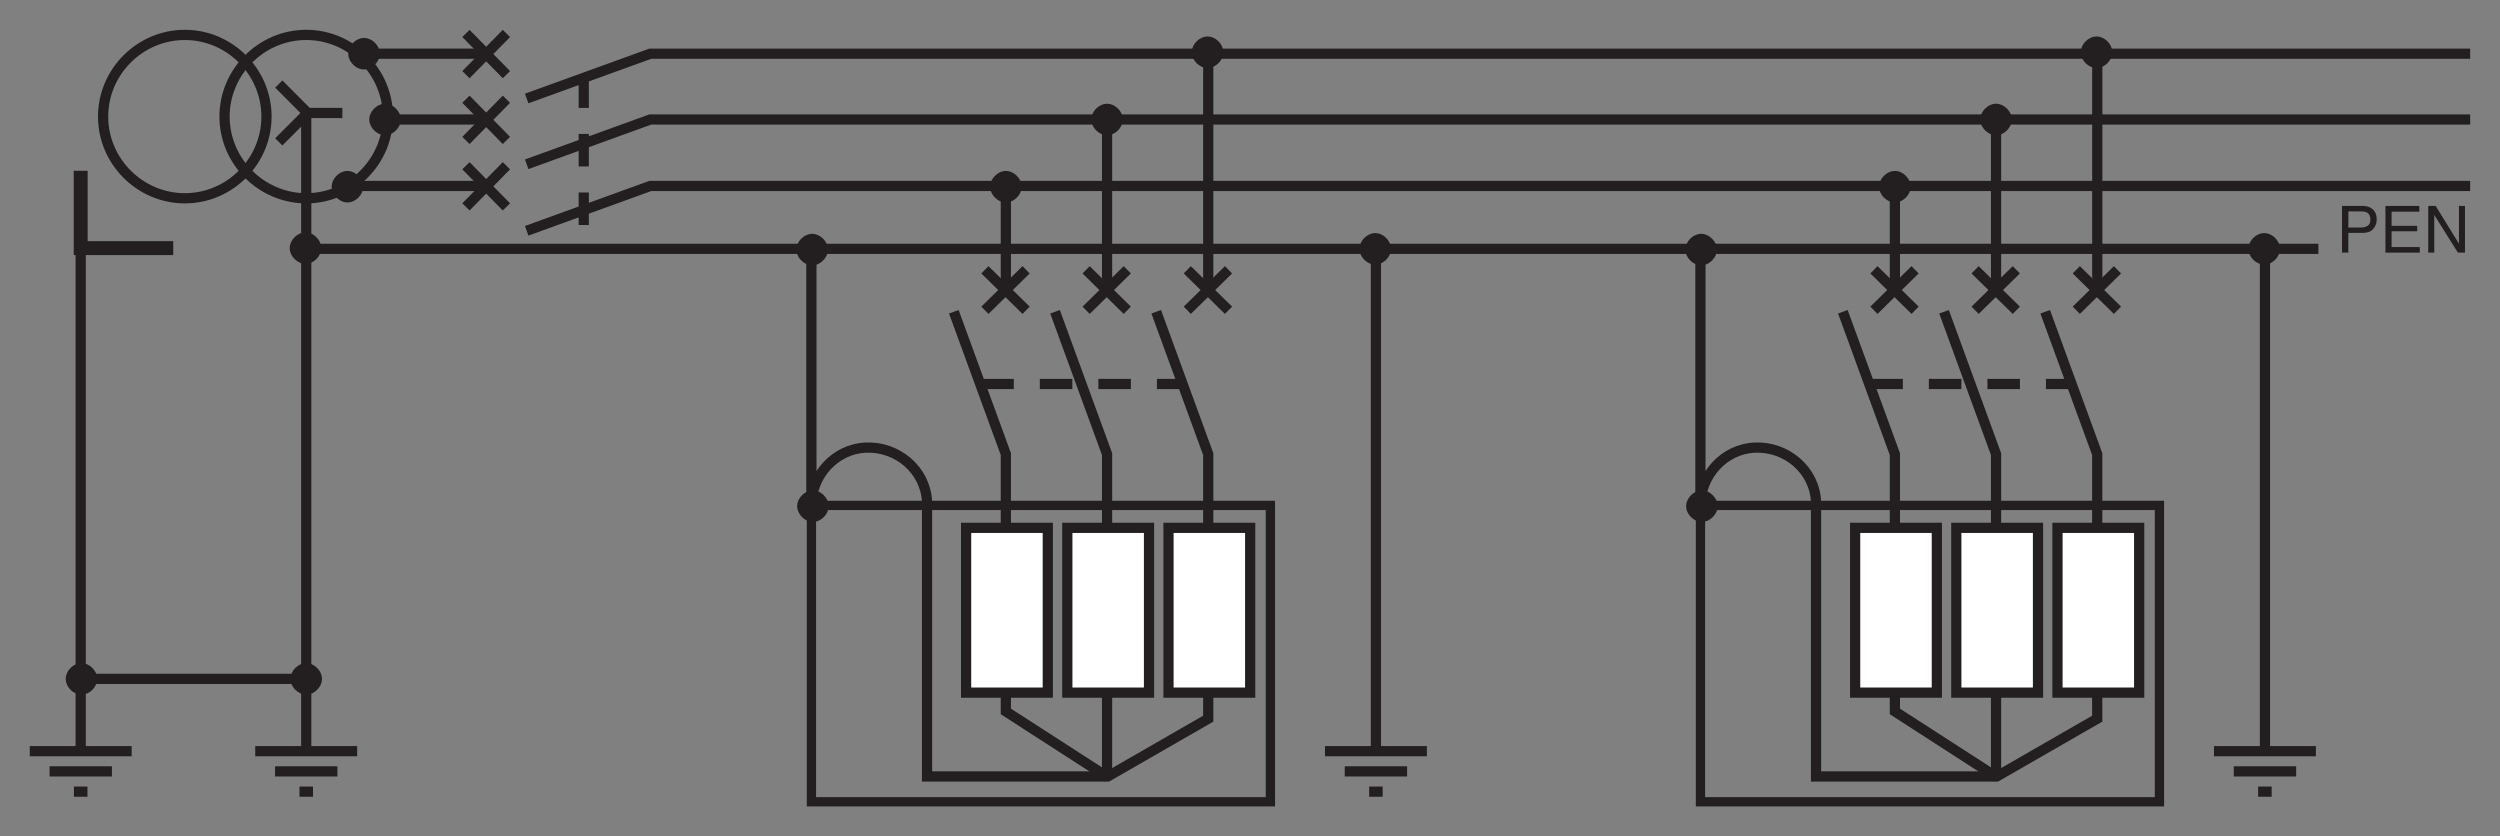 <?xml version="1.0" encoding="utf-8"?>
<!-- Generator: Adobe Illustrator 18.0.0, SVG Export Plug-In . SVG Version: 6.00 Build 0)  -->
<!DOCTYPE svg PUBLIC "-//W3C//DTD SVG 1.1//EN" "http://www.w3.org/Graphics/SVG/1.1/DTD/svg11.dtd">
<svg version="1.1" xmlns="http://www.w3.org/2000/svg" xmlns:xlink="http://www.w3.org/1999/xlink" x="0px" y="0px"
	 width="476.19px" height="159.28px" viewBox="0 0 476.19 159.28" style="enable-background:new 0 0 476.19 159.28;"
	 xml:space="preserve">
<rect x="0" y="0" width="476.19" height="159.28" fill="#808080" stroke="none"/>
<style type="text/css">
	.st0{fill:none;stroke:#231F20;stroke-width:1.947;stroke-miterlimit:3.864;}
	.st1{fill:#231F20;stroke:#231F20;stroke-width:1.062;stroke-miterlimit:3.864;}
	.st2{fill:none;stroke:#231F20;stroke-width:2.655;stroke-miterlimit:3.864;}
	.st3{fill:#FFFFFF;stroke:#231F20;stroke-width:1.947;stroke-miterlimit:3.864;}
	.st4{fill:none;stroke:#231F20;stroke-width:1.77;stroke-miterlimit:3.864;}
	.st5{fill:none;stroke:#231F20;stroke-width:1.947;stroke-miterlimit:3.864;stroke-dasharray:6.195,4.956;}
	.st6{fill:#231F20;}
</style>
<path class="st0" d="M19.64,22.21c0-8.54,7.02-15.56,15.56-15.56c8.54,0,15.56,7.02,15.56,15.56c0,8.54-7.02,15.56-15.56,15.56
	C26.66,37.76,19.64,30.74,19.64,22.21L19.64,22.21z"/>
<path class="st0" d="M42.77,22.21c0-8.54,7.02-15.56,15.56-15.56c8.54,0,15.56,7.02,15.56,15.56c0,8.54-7.02,15.56-15.56,15.56
	C49.79,37.76,42.77,30.74,42.77,22.21L42.77,22.21z"/>
<line class="st0" x1="69.62" y1="10.23" x2="92.75" y2="10.23"/>
<line class="st0" x1="67.14" y1="35.42" x2="92.61" y2="35.42"/>
<line class="st0" x1="74.44" y1="22.76" x2="92.61" y2="22.76"/>
<path class="st1" d="M70.86,22.76c0-1.24,1.24-2.48,2.48-2.48c1.24,0,2.48,1.24,2.48,2.48c0,1.24-1.24,2.48-2.48,2.48
	C72.1,25.23,70.86,24,70.86,22.76L70.86,22.76z"/>
<path class="st1" d="M63.7,35.56c0-1.24,1.24-2.48,2.48-2.48c1.24,0,2.48,1.24,2.48,2.48c0,1.24-1.24,2.48-2.48,2.48
	C64.94,38.04,63.7,36.8,63.7,35.56L63.7,35.56z"/>
<path class="st1" d="M55.71,47.26c0-1.24,1.24-2.48,2.48-2.48c1.24,0,2.48,1.24,2.48,2.48c0,1.24-1.24,2.48-2.48,2.48
	C56.95,49.74,55.71,48.5,55.71,47.26L55.71,47.26z"/>
<path class="st1" d="M66.86,10.23c0-1.24,1.24-2.48,2.48-2.48c1.24,0,2.48,1.24,2.48,2.48c0,1.24-1.24,2.48-2.48,2.48
	C68.1,12.71,66.86,11.47,66.86,10.23L66.86,10.23z"/>
<path class="st1" d="M208.39,22.76c0-1.24,1.24-2.48,2.48-2.48c1.24,0,2.48,1.24,2.48,2.48c0,1.24-1.24,2.48-2.48,2.48
	C209.63,25.23,208.39,24,208.39,22.76L208.39,22.76z"/>
<path class="st1" d="M227.53,9.95c0-1.24,1.24-2.48,2.48-2.48c1.24,0,2.48,1.24,2.48,2.48c0,1.24-1.24,2.48-2.48,2.48
	C228.76,12.43,227.53,11.19,227.53,9.95L227.53,9.95z"/>
<line class="st0" x1="58.33" y1="143.08" x2="58.33" y2="21.93"/>
<polyline class="st0" points="53.1,16.01 58.6,21.52 58.6,21.52 65.21,21.52 "/>
<line class="st0" x1="58.6" y1="21.52" x2="53.1" y2="27.02"/>
<path class="st1" d="M189.12,35.56c0-1.24,1.24-2.48,2.48-2.48c1.24,0,2.48,1.24,2.48,2.48c0,1.24-1.24,2.48-2.48,2.48
	C190.35,38.04,189.12,36.8,189.12,35.56L189.12,35.56z"/>
<polyline class="st0" points="100.32,31.29 123.86,22.76 470.51,22.76 "/>
<line class="st0" x1="96.46" y1="26.75" x2="88.75" y2="18.9"/>
<line class="st0" x1="96.46" y1="18.9" x2="88.75" y2="26.75"/>
<polyline class="st0" points="100.32,18.76 123.86,10.23 470.51,10.23 "/>
<line class="st0" x1="96.46" y1="14.22" x2="88.75" y2="6.37"/>
<line class="st0" x1="96.46" y1="6.37" x2="88.75" y2="14.22"/>
<polyline class="st0" points="100.32,43.96 123.86,35.42 470.51,35.42 "/>
<line class="st0" x1="96.46" y1="39.41" x2="88.75" y2="31.57"/>
<line class="st0" x1="96.46" y1="31.57" x2="88.75" y2="39.41"/>
<line class="st0" x1="58.88" y1="47.4" x2="441.6" y2="47.4"/>
<line class="st0" x1="15.37" y1="143.08" x2="15.37" y2="47.54"/>
<polyline class="st2" points="33,47.26 15.37,47.26 15.37,32.53 "/>
<line class="st0" x1="14.82" y1="129.31" x2="58.19" y2="129.31"/>
<path class="st1" d="M13.04,129.31c0-1.24,1.24-2.48,2.48-2.48c1.24,0,2.48,1.24,2.48,2.48c0,1.24-1.24,2.48-2.48,2.48
	C14.27,131.79,13.04,130.55,13.04,129.31L13.04,129.31z"/>
<path class="st1" d="M55.85,129.31c0-1.24,1.24-2.48,2.48-2.48c1.24,0,2.48,1.24,2.48,2.48c0,1.24-1.24,2.48-2.48,2.48
	C57.09,131.79,55.85,130.55,55.85,129.31L55.85,129.31z"/>
<line class="st0" x1="191.59" y1="35.29" x2="191.59" y2="55.25"/>
<polyline class="st0" points="181.68,59.38 191.59,86.5 191.59,135.51 211.01,148.04 "/>
<line class="st0" x1="187.6" y1="59.1" x2="195.45" y2="51.39"/>
<line class="st0" x1="195.45" y1="59.1" x2="187.6" y2="51.39"/>
<line class="st0" x1="210.87" y1="22.62" x2="210.87" y2="55.25"/>
<polyline class="st0" points="200.96,59.38 210.87,86.5 210.87,147.49 "/>
<line class="st0" x1="206.88" y1="59.1" x2="214.72" y2="51.39"/>
<line class="st0" x1="214.72" y1="59.1" x2="206.88" y2="51.39"/>
<line class="st0" x1="230.14" y1="10.23" x2="230.14" y2="55.25"/>
<line class="st0" x1="226.15" y1="59.1" x2="234" y2="51.39"/>
<line class="st0" x1="234" y1="59.1" x2="226.15" y2="51.39"/>
<rect x="184.02" y="100.54" class="st3" width="15.56" height="31.39"/>
<polygon class="st4" points="154.56,152.72 154.56,96.27 241.98,96.27 241.98,152.72 154.56,152.72 "/>
<path class="st0" d="M220.23,59.38l9.91,27.12v50.39l-19.14,11.01h-34.42V95.58c-0.28-6.06-5.65-10.6-11.7-10.32
	c-5.78,0.27-10.33,5.23-10.33,11.01V47.4"/>
<rect x="222.57" y="100.54" class="st3" width="15.56" height="31.39"/>
<rect x="203.3" y="100.54" class="st3" width="15.56" height="31.39"/>
<line class="st5" x1="186.91" y1="73.14" x2="225.19" y2="73.14"/>
<path class="st1" d="M152.36,96.41c0-1.24,1.24-2.48,2.48-2.48c1.24,0,2.48,1.24,2.48,2.48c0,1.24-1.24,2.48-2.48,2.48
	C153.6,98.89,152.36,97.65,152.36,96.41L152.36,96.41z"/>
<path class="st1" d="M152.22,47.54c0-1.24,1.24-2.48,2.48-2.48c1.24,0,2.48,1.24,2.48,2.48c0,1.24-1.24,2.48-2.48,2.48
	C153.46,50.02,152.22,48.78,152.22,47.54L152.22,47.54z"/>
<line class="st0" x1="262.08" y1="143.08" x2="262.08" y2="47.4"/>
<path class="st1" d="M259.47,47.4c0-1.24,1.24-2.48,2.48-2.48c1.24,0,2.48,1.24,2.48,2.48c0,1.24-1.24,2.48-2.48,2.48
	C260.7,49.88,259.47,48.64,259.47,47.4L259.47,47.4z"/>
<path class="st1" d="M377.72,22.76c0-1.24,1.24-2.48,2.48-2.48c1.24,0,2.48,1.24,2.48,2.48c0,1.24-1.24,2.48-2.48,2.48
	C378.96,25.23,377.72,24,377.72,22.76L377.72,22.76z"/>
<path class="st1" d="M396.86,9.95c0-1.24,1.24-2.48,2.48-2.48c1.24,0,2.48,1.24,2.48,2.48c0,1.24-1.24,2.48-2.48,2.48
	C398.1,12.43,396.86,11.19,396.86,9.95L396.86,9.95z"/>
<path class="st1" d="M358.45,35.56c0-1.24,1.24-2.48,2.48-2.48c1.24,0,2.48,1.24,2.48,2.48c0,1.24-1.24,2.48-2.48,2.48
	C359.69,38.04,358.45,36.8,358.45,35.56L358.45,35.56z"/>
<line class="st0" x1="360.93" y1="35.29" x2="360.93" y2="55.25"/>
<polyline class="st0" points="351.02,59.38 360.93,86.5 360.93,135.51 380.34,148.04 "/>
<line class="st0" x1="356.94" y1="59.1" x2="364.78" y2="51.39"/>
<line class="st0" x1="364.78" y1="59.1" x2="356.94" y2="51.39"/>
<line class="st0" x1="380.2" y1="22.62" x2="380.2" y2="55.25"/>
<polyline class="st0" points="370.29,59.38 380.2,86.5 380.2,147.49 "/>
<line class="st0" x1="376.21" y1="59.1" x2="384.06" y2="51.39"/>
<line class="st0" x1="384.06" y1="59.1" x2="376.21" y2="51.39"/>
<line class="st0" x1="399.48" y1="10.23" x2="399.48" y2="55.25"/>
<line class="st0" x1="395.48" y1="59.1" x2="403.33" y2="51.39"/>
<line class="st0" x1="403.33" y1="59.1" x2="395.48" y2="51.39"/>
<rect x="353.36" y="100.54" class="st3" width="15.56" height="31.39"/>
<polygon class="st4" points="323.9,152.72 323.9,96.27 411.32,96.27 411.32,152.72 323.9,152.72 "/>
<path class="st0" d="M389.56,59.38l9.91,27.12v50.39l-19.14,11.01h-34.42V95.58c-0.27-6.06-5.64-10.6-11.7-10.32
	c-5.78,0.27-10.32,5.23-10.32,11.01V47.4"/>
<rect x="391.9" y="100.54" class="st3" width="15.56" height="31.39"/>
<rect x="372.63" y="100.54" class="st3" width="15.56" height="31.39"/>
<line class="st5" x1="356.25" y1="73.14" x2="394.52" y2="73.14"/>
<path class="st1" d="M321.69,96.41c0-1.24,1.24-2.48,2.48-2.48c1.24,0,2.48,1.24,2.48,2.48c0,1.24-1.24,2.48-2.48,2.48
	C322.93,98.89,321.69,97.65,321.69,96.41L321.69,96.41z"/>
<path class="st1" d="M321.55,47.54c0-1.24,1.24-2.48,2.48-2.48c1.24,0,2.48,1.24,2.48,2.48c0,1.24-1.24,2.48-2.48,2.48
	C322.79,50.02,321.55,48.78,321.55,47.54L321.55,47.54z"/>
<line class="st0" x1="431.42" y1="143.08" x2="431.42" y2="47.4"/>
<path class="st1" d="M428.8,47.4c0-1.24,1.24-2.48,2.48-2.48c1.24,0,2.48,1.24,2.48,2.48c0,1.24-1.24,2.48-2.48,2.48
	C430.04,49.88,428.8,48.64,428.8,47.4L428.8,47.4z"/>
<g>
	<g>
		<g>
			<path class="st6" d="M446.11,39.23h3.98c0.79,0,1.42,0.22,1.9,0.67s0.72,1.07,0.72,1.88c0,0.69-0.22,1.3-0.65,1.81
				c-0.43,0.51-1.09,0.77-1.98,0.77h-2.78v3.76h-1.2V39.23z M450.78,40.45c-0.26-0.13-0.63-0.19-1.09-0.19h-2.38v3.08h2.38
				c0.54,0,0.97-0.12,1.31-0.34c0.33-0.23,0.5-0.64,0.5-1.22C451.5,41.13,451.26,40.68,450.78,40.45z"/>
			<path class="st6" d="M454.37,39.23h6.45v1.09h-5.28v2.7h4.88v1.03h-4.88v3.01h5.37v1.06h-6.54V39.23z"/>
			<path class="st6" d="M462.52,39.23h1.42l4.43,7.18v-7.18h1.15v8.89h-1.35l-4.5-7.17v7.17h-1.15V39.23z"/>
		</g>
	</g>
</g>
<line class="st5" x1="111.19" y1="14.36" x2="111.19" y2="46.71"/>
<g>
	<path class="st0" d="M9.44,146.93h11.88 M14.08,150.79h2.58 M5.67,143.08h19.41"/>
</g>
<g>
	<path class="st0" d="M52.39,146.93h11.88 M57.04,150.79h2.58 M48.62,143.08h19.41"/>
</g>
<g>
	<path class="st0" d="M256.14,146.93h11.88 M260.79,150.79h2.58 M252.38,143.08h19.41"/>
</g>
<g>
	<path class="st0" d="M425.48,146.93h11.88 M430.12,150.79h2.58 M421.71,143.08h19.41"/>
</g>
</svg>
